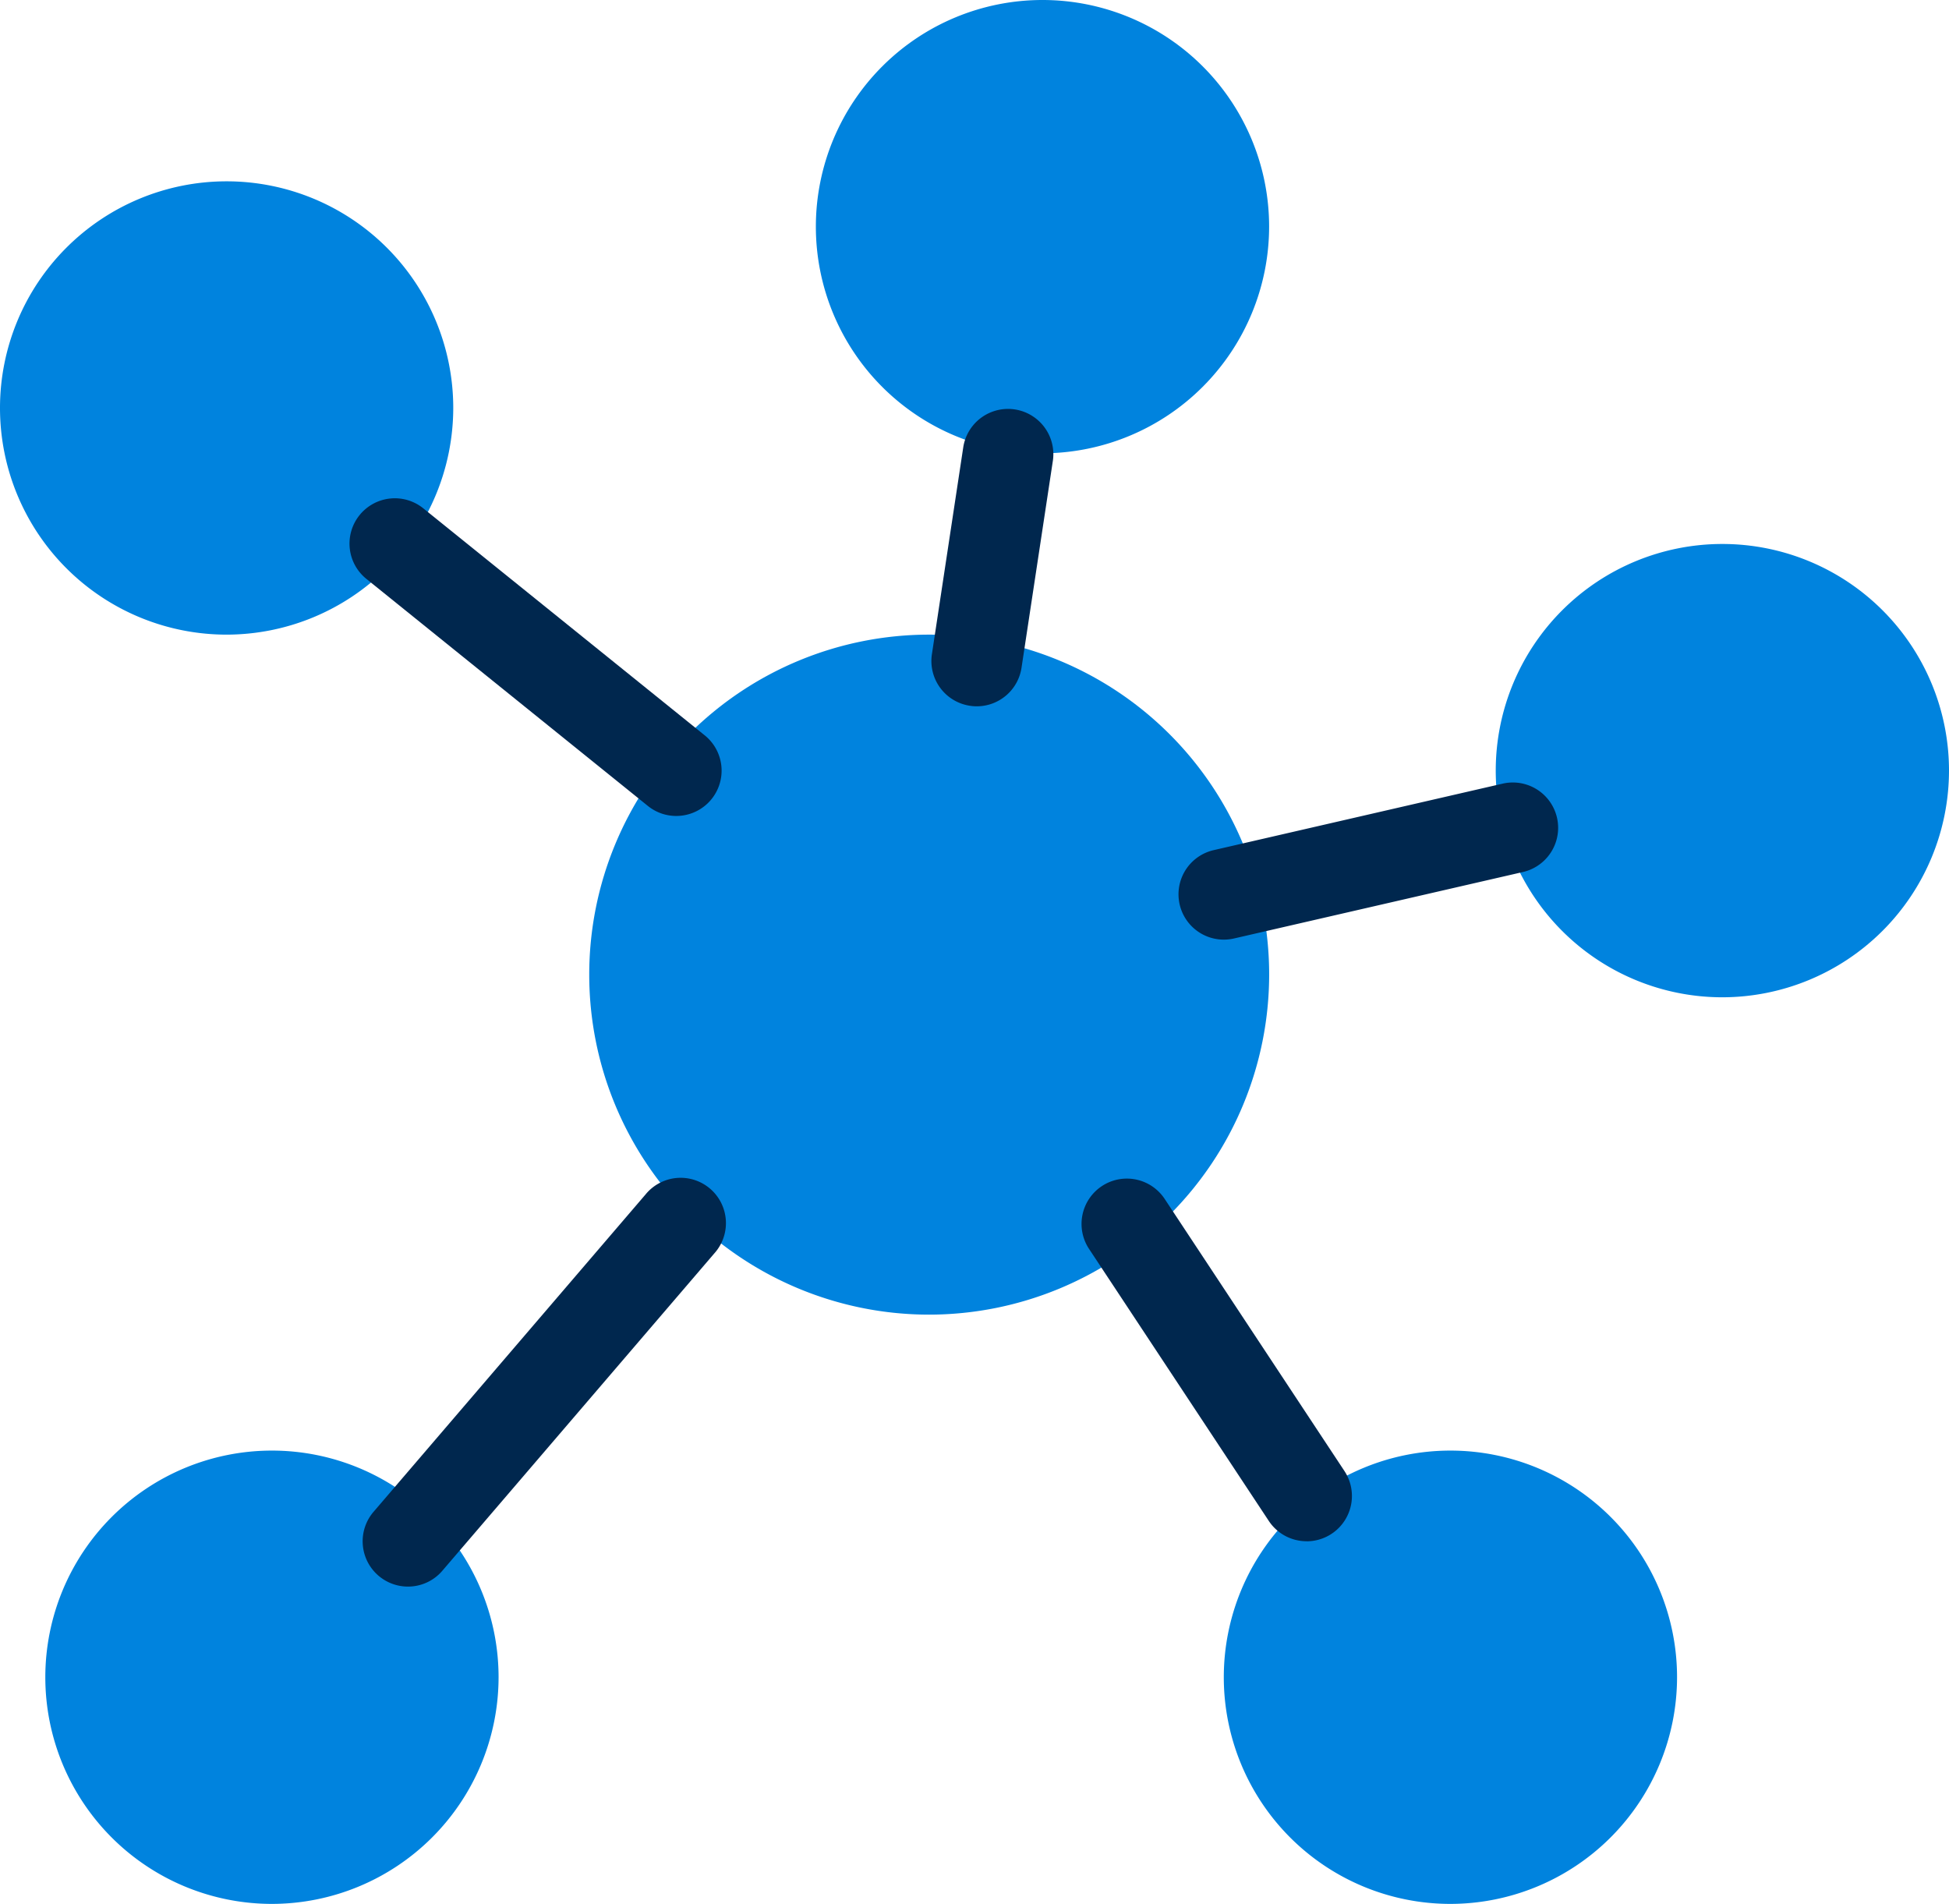 <svg xmlns="http://www.w3.org/2000/svg" width="90.008px" height="87.915px" viewBox="0 0 90.008 87.915"><g id="icons8-carte-mentale" transform="translate(-4 -2)"><path id="Trac&#xC3;&#xA9;_4760" data-name="Trac&#xC3;&#xA9; 4760" d="M32.7,47.4A15.7,15.7,0,1,1,48.4,31.7,15.716,15.716,0,0,1,32.7,47.4Z" transform="translate(14.212 15.305)" fill="#0083DE"></path><path id="Trac&#xC3;&#xA9;_4761" data-name="Trac&#xC3;&#xA9; 4761" d="M32.466,22.932A10.466,10.466,0,1,1,42.932,12.466,10.478,10.478,0,0,1,32.466,22.932Z" transform="translate(19.678)" fill="#0083DE"></path><path id="Trac&#xC3;&#xA9;_4762" data-name="Trac&#xC3;&#xA9; 4762" d="M47.466,34.932A10.466,10.466,0,1,1,57.932,24.466,10.478,10.478,0,0,1,47.466,34.932Z" transform="translate(36.076 13.119)" fill="#0083DE"></path><path id="Trac&#xC3;&#xA9;_4763" data-name="Trac&#xC3;&#xA9; 4763" d="M14.466,26.932A10.466,10.466,0,1,1,24.932,16.466,10.478,10.478,0,0,1,14.466,26.932Z" transform="translate(0 4.373)" fill="#0083DE"></path><path id="Trac&#xC3;&#xA9;_4764" data-name="Trac&#xC3;&#xA9; 4764" d="M15.466,54.932A10.466,10.466,0,1,1,25.932,44.466,10.478,10.478,0,0,1,15.466,54.932Z" transform="translate(1.093 34.983)" fill="#0083DE"></path><path id="Trac&#xC3;&#xA9;_4765" data-name="Trac&#xC3;&#xA9; 4765" d="M41.466,54.932A10.466,10.466,0,1,1,51.932,44.466,10.478,10.478,0,0,1,41.466,54.932Z" transform="translate(29.517 34.983)" fill="#0083DE"></path><path id="Trac&#xC3;&#xA9;_4766" data-name="Trac&#xC3;&#xA9; 4766" d="M14.093,46.839a2.092,2.092,0,0,1-1.587-3.454L25.066,28.732a2.092,2.092,0,1,1,3.175,2.723L15.682,46.108A2.083,2.083,0,0,1,14.093,46.839Z" transform="translate(8.746 28.424)" fill="#00274E"></path><path id="Trac&#xC3;&#xA9;_4767" data-name="Trac&#xC3;&#xA9; 4767" d="M26.789,27.653a2.08,2.08,0,0,1-1.312-.465L12.5,16.722a2.093,2.093,0,1,1,2.629-3.257L28.106,23.931a2.093,2.093,0,0,1-1.317,3.722Z" transform="translate(8.44 12.025)" fill="#00274E"></path><path id="Trac&#xC3;&#xA9;_4768" data-name="Trac&#xC3;&#xA9; 4768" d="M26.643,24.777a1.985,1.985,0,0,1-.314-.025,2.09,2.09,0,0,1-1.756-2.382l1.453-9.589a2.093,2.093,0,0,1,4.138.626L28.711,23A2.093,2.093,0,0,1,26.643,24.777Z" transform="translate(22.464 9.838)" fill="#00274E"></path><path id="Trac&#xC3;&#xA9;_4769" data-name="Trac&#xC3;&#xA9; 4769" d="M32.092,26.519a2.093,2.093,0,0,1-.469-4.132l13.348-3.071a2.093,2.093,0,1,1,.94,4.08L32.563,26.466A2.151,2.151,0,0,1,32.092,26.519Z" transform="translate(28.423 18.87)" fill="#00274E"></path><path id="Trac&#xC3;&#xA9;_4770" data-name="Trac&#xC3;&#xA9; 4770" d="M38.257,44.746a2.09,2.09,0,0,1-1.748-.938l-8.3-12.559A2.093,2.093,0,1,1,31.7,28.938L40,41.5a2.093,2.093,0,0,1-1.744,3.249Z" transform="translate(26.086 28.423)" fill="#00274E"></path></g></svg>